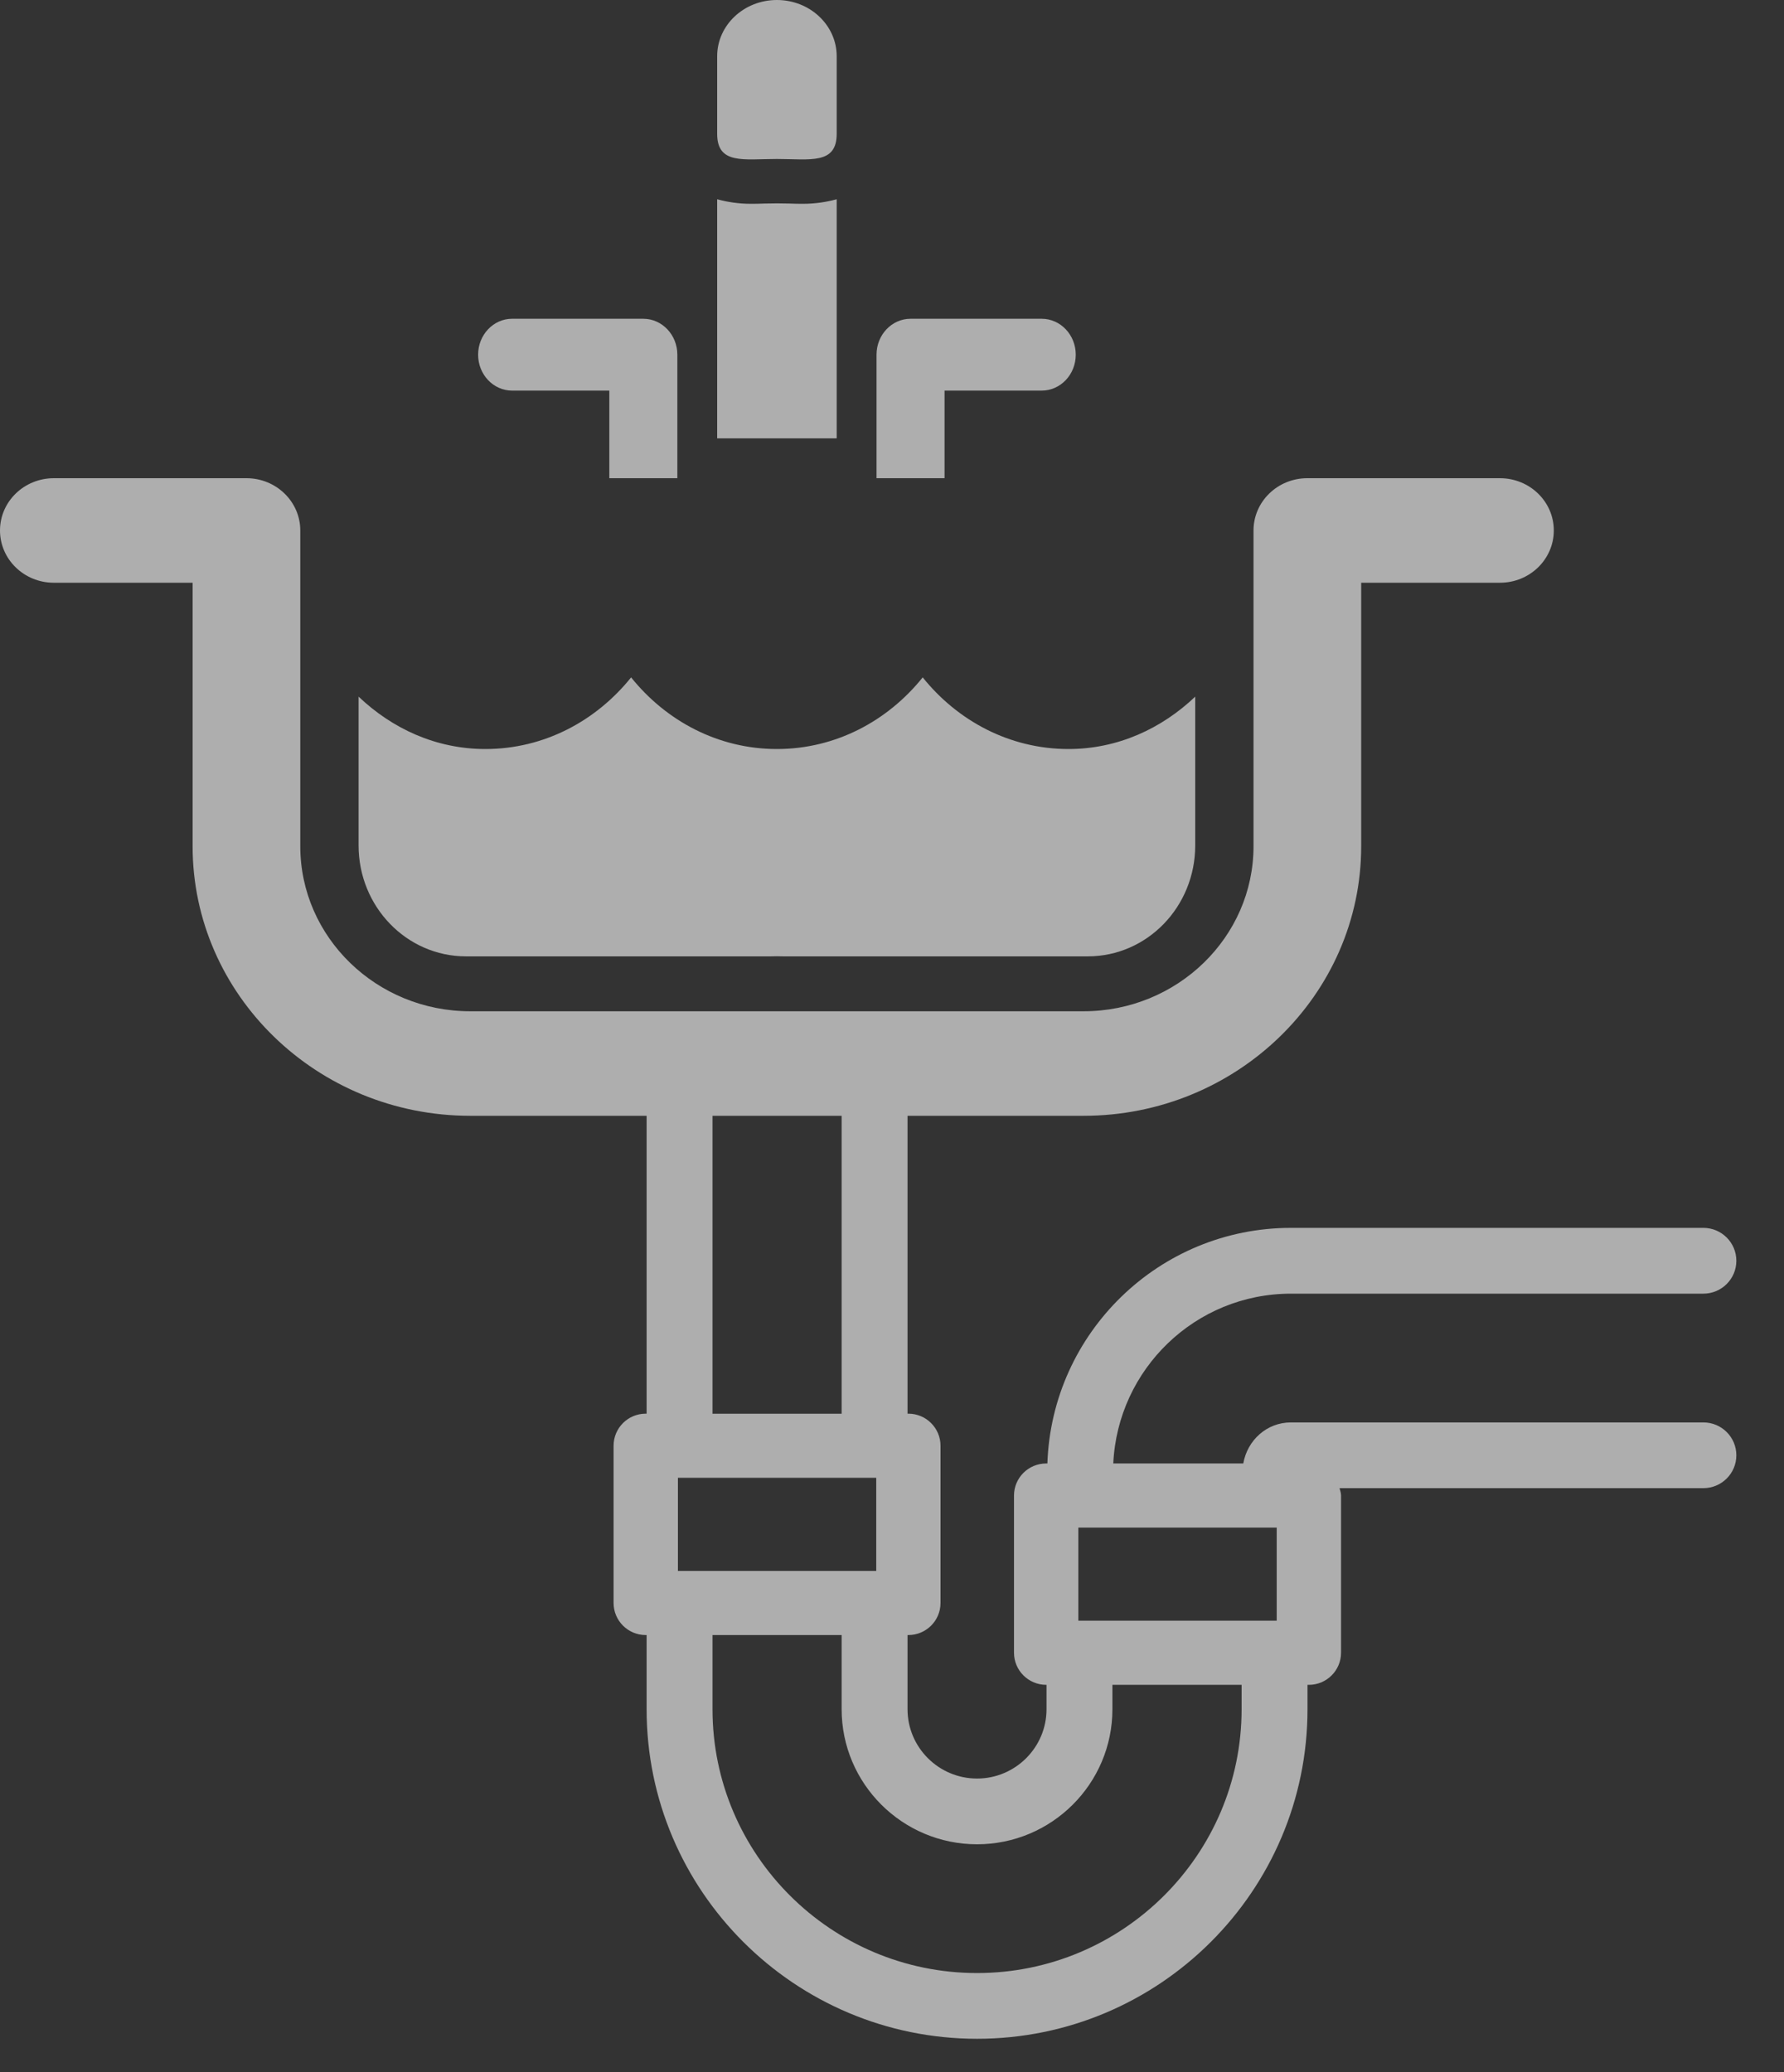 <?xml version="1.0" encoding="UTF-8"?>
<svg width="31px" height="36px" viewBox="0 0 31 36" version="1.1" xmlns="http://www.w3.org/2000/svg" xmlns:xlink="http://www.w3.org/1999/xlink">
    <rect x="0" y="0" width="31" height="36" fill="#333333" stroke="none"/>
    <title>Plumbing</title>
    <g id="Header-Footer" stroke="none" stroke-width="1" fill="none" fill-rule="evenodd" opacity="0.604">
        <g id="RPM-Franchise---N" transform="translate(-1041, -1888)" fill="#FFFFFF">
            <g id="footer" transform="translate(0, 816)">
                <g id="NEI-footer" transform="translate(0, 889)">
                    <g id="services" transform="translate(120, 183)">
                        <g id="column-04" transform="translate(918, 0)">
                            <g id="icons">
                                <g id="Plumbing" transform="translate(3, 0)">
                                    <path d="M18.738,28.156 L22.185,28.156 L22.185,26.539 L18.738,26.539 L18.738,28.156 Z M21.575,29.695 C21.575,32.221 19.512,34.278 16.978,34.278 C14.443,34.278 12.381,32.221 12.381,29.695 L12.381,28.406 L14.625,28.406 L14.625,29.695 C14.625,30.988 15.68,32.041 16.978,32.041 C18.276,32.041 19.33,30.988 19.33,29.695 L19.33,29.271 L21.575,29.271 L21.575,29.695 Z M11.78,27.292 L15.226,27.292 L15.226,25.674 L11.78,25.674 L11.78,27.292 Z M12.381,24.561 L14.625,24.561 L14.625,19.143 L12.381,19.143 L12.381,24.561 Z M22.433,24.712 C22.01,24.712 21.675,25.023 21.604,25.425 L19.345,25.425 C19.422,23.786 20.772,22.475 22.433,22.475 L29.599,22.475 C29.915,22.475 30.172,22.219 30.172,21.904 C30.172,21.588 29.915,21.332 29.599,21.332 L22.433,21.332 C20.14,21.332 18.277,23.157 18.2,25.425 L18.18,25.425 C17.871,25.425 17.62,25.674 17.62,25.982 L17.62,28.713 C17.62,29.021 17.871,29.271 18.18,29.271 L18.185,29.271 L18.185,29.695 C18.185,30.359 17.643,30.899 16.978,30.899 C16.312,30.899 15.77,30.359 15.77,29.695 L15.77,28.406 L15.785,28.406 C16.093,28.406 16.343,28.156 16.343,27.849 L16.343,25.117 C16.343,24.81 16.093,24.56 15.785,24.56 L15.77,24.56 L15.77,18.571 C15.77,18.255 15.513,18 15.198,18 L11.809,18 C11.492,18 11.236,18.255 11.236,18.571 L11.236,24.56 L11.22,24.56 C10.912,24.56 10.662,24.81 10.662,25.117 L10.662,27.849 C10.662,28.156 10.912,28.406 11.22,28.406 L11.236,28.406 L11.236,29.695 C11.236,32.852 13.812,35.42 16.978,35.42 C20.145,35.42 22.72,32.852 22.72,29.695 L22.72,29.271 L22.744,29.271 C23.052,29.271 23.303,29.021 23.303,28.713 L23.303,25.982 C23.303,25.936 23.287,25.896 23.277,25.854 L29.599,25.854 C29.915,25.854 30.172,25.599 30.172,25.283 C30.172,24.967 29.915,24.712 29.599,24.712 L22.433,24.712 Z" id="Fill-55"></path>
                                    <path d="M18.828,19.385 L8.172,19.385 C5.511,19.385 3.347,17.284 3.347,14.702 L3.347,10.124 L0.936,10.124 C0.418,10.124 0,9.717 0,9.216 C0,8.715 0.418,8.308 0.936,8.308 L4.283,8.308 C4.799,8.308 5.218,8.715 5.218,9.216 L5.218,14.702 C5.218,16.283 6.543,17.569 8.172,17.569 L18.828,17.569 C20.456,17.569 21.782,16.283 21.782,14.702 L21.782,9.216 C21.782,8.715 22.2,8.308 22.717,8.308 L26.064,8.308 C26.582,8.308 27,8.715 27,9.216 C27,9.717 26.582,10.124 26.064,10.124 L23.653,10.124 L23.653,14.702 C23.653,17.284 21.488,19.385 18.828,19.385" id="Fill-56"></path>
                                    <g id="fawset" transform="translate(8.308, 0)">
                                        <path d="M2.28,8.308 L2.28,6.786 L0.59,6.786 C0.265,6.786 -1.25930036e-12,6.507 -1.25930036e-12,6.162 C-1.25930036e-12,5.818 0.265,5.538 0.59,5.538 L2.87,5.538 C3.197,5.538 3.462,5.818 3.462,6.162 L3.462,8.308 L2.28,8.308 Z" id="Fill-57"></path>
                                        <path d="M6.923,8.308 L6.923,6.162 C6.923,5.818 7.188,5.538 7.514,5.538 L9.793,5.538 C10.12,5.538 10.385,5.818 10.385,6.162 C10.385,6.507 10.12,6.786 9.793,6.786 L8.105,6.786 L8.105,8.308 L6.923,8.308 Z" id="Fill-58"></path>
                                        <path d="M5.634,3.541 C5.562,3.541 5.485,3.539 5.405,3.536 C5.337,3.535 5.266,3.533 5.192,3.533 C5.119,3.533 5.047,3.535 4.979,3.536 C4.899,3.539 4.822,3.541 4.749,3.541 C4.512,3.541 4.323,3.507 4.154,3.462 L4.154,7.615 L6.231,7.615 L6.231,3.462 C6.061,3.507 5.872,3.541 5.634,3.541" id="Fill-59"></path>
                                        <path d="M4.154,2.325 L4.154,0.977 C4.154,0.438 4.618,0 5.192,0 C5.766,0 6.231,0.438 6.231,0.977 L6.231,2.325 C6.231,2.864 5.766,2.762 5.192,2.762 C4.618,2.762 4.154,2.864 4.154,2.325 Z" id="Fill-60"></path>
                                    </g>
                                    <path d="M20.769,12.103 C20.185,12.658 19.423,13.013 18.567,13.013 C17.544,13.013 16.64,12.523 16.034,11.769 L16.034,11.77 L16.033,11.769 C15.427,12.523 14.524,13.013 13.5,13.013 C12.477,13.013 11.573,12.523 10.967,11.769 L10.967,11.77 L10.966,11.769 C10.36,12.523 9.457,13.013 8.434,13.013 C7.576,13.013 6.815,12.658 6.231,12.103 L6.231,14.688 C6.231,15.752 7.066,16.615 8.097,16.615 L13.391,16.615 C13.429,16.615 13.464,16.614 13.5,16.613 C13.536,16.614 13.572,16.615 13.609,16.615 L18.903,16.615 C19.934,16.615 20.769,15.752 20.769,14.688 L20.769,12.103 Z" id="Fill-61"></path>
                                </g>
                            </g>
                        </g>
                    </g>
                </g>
            </g>
        </g>
    </g>
</svg>